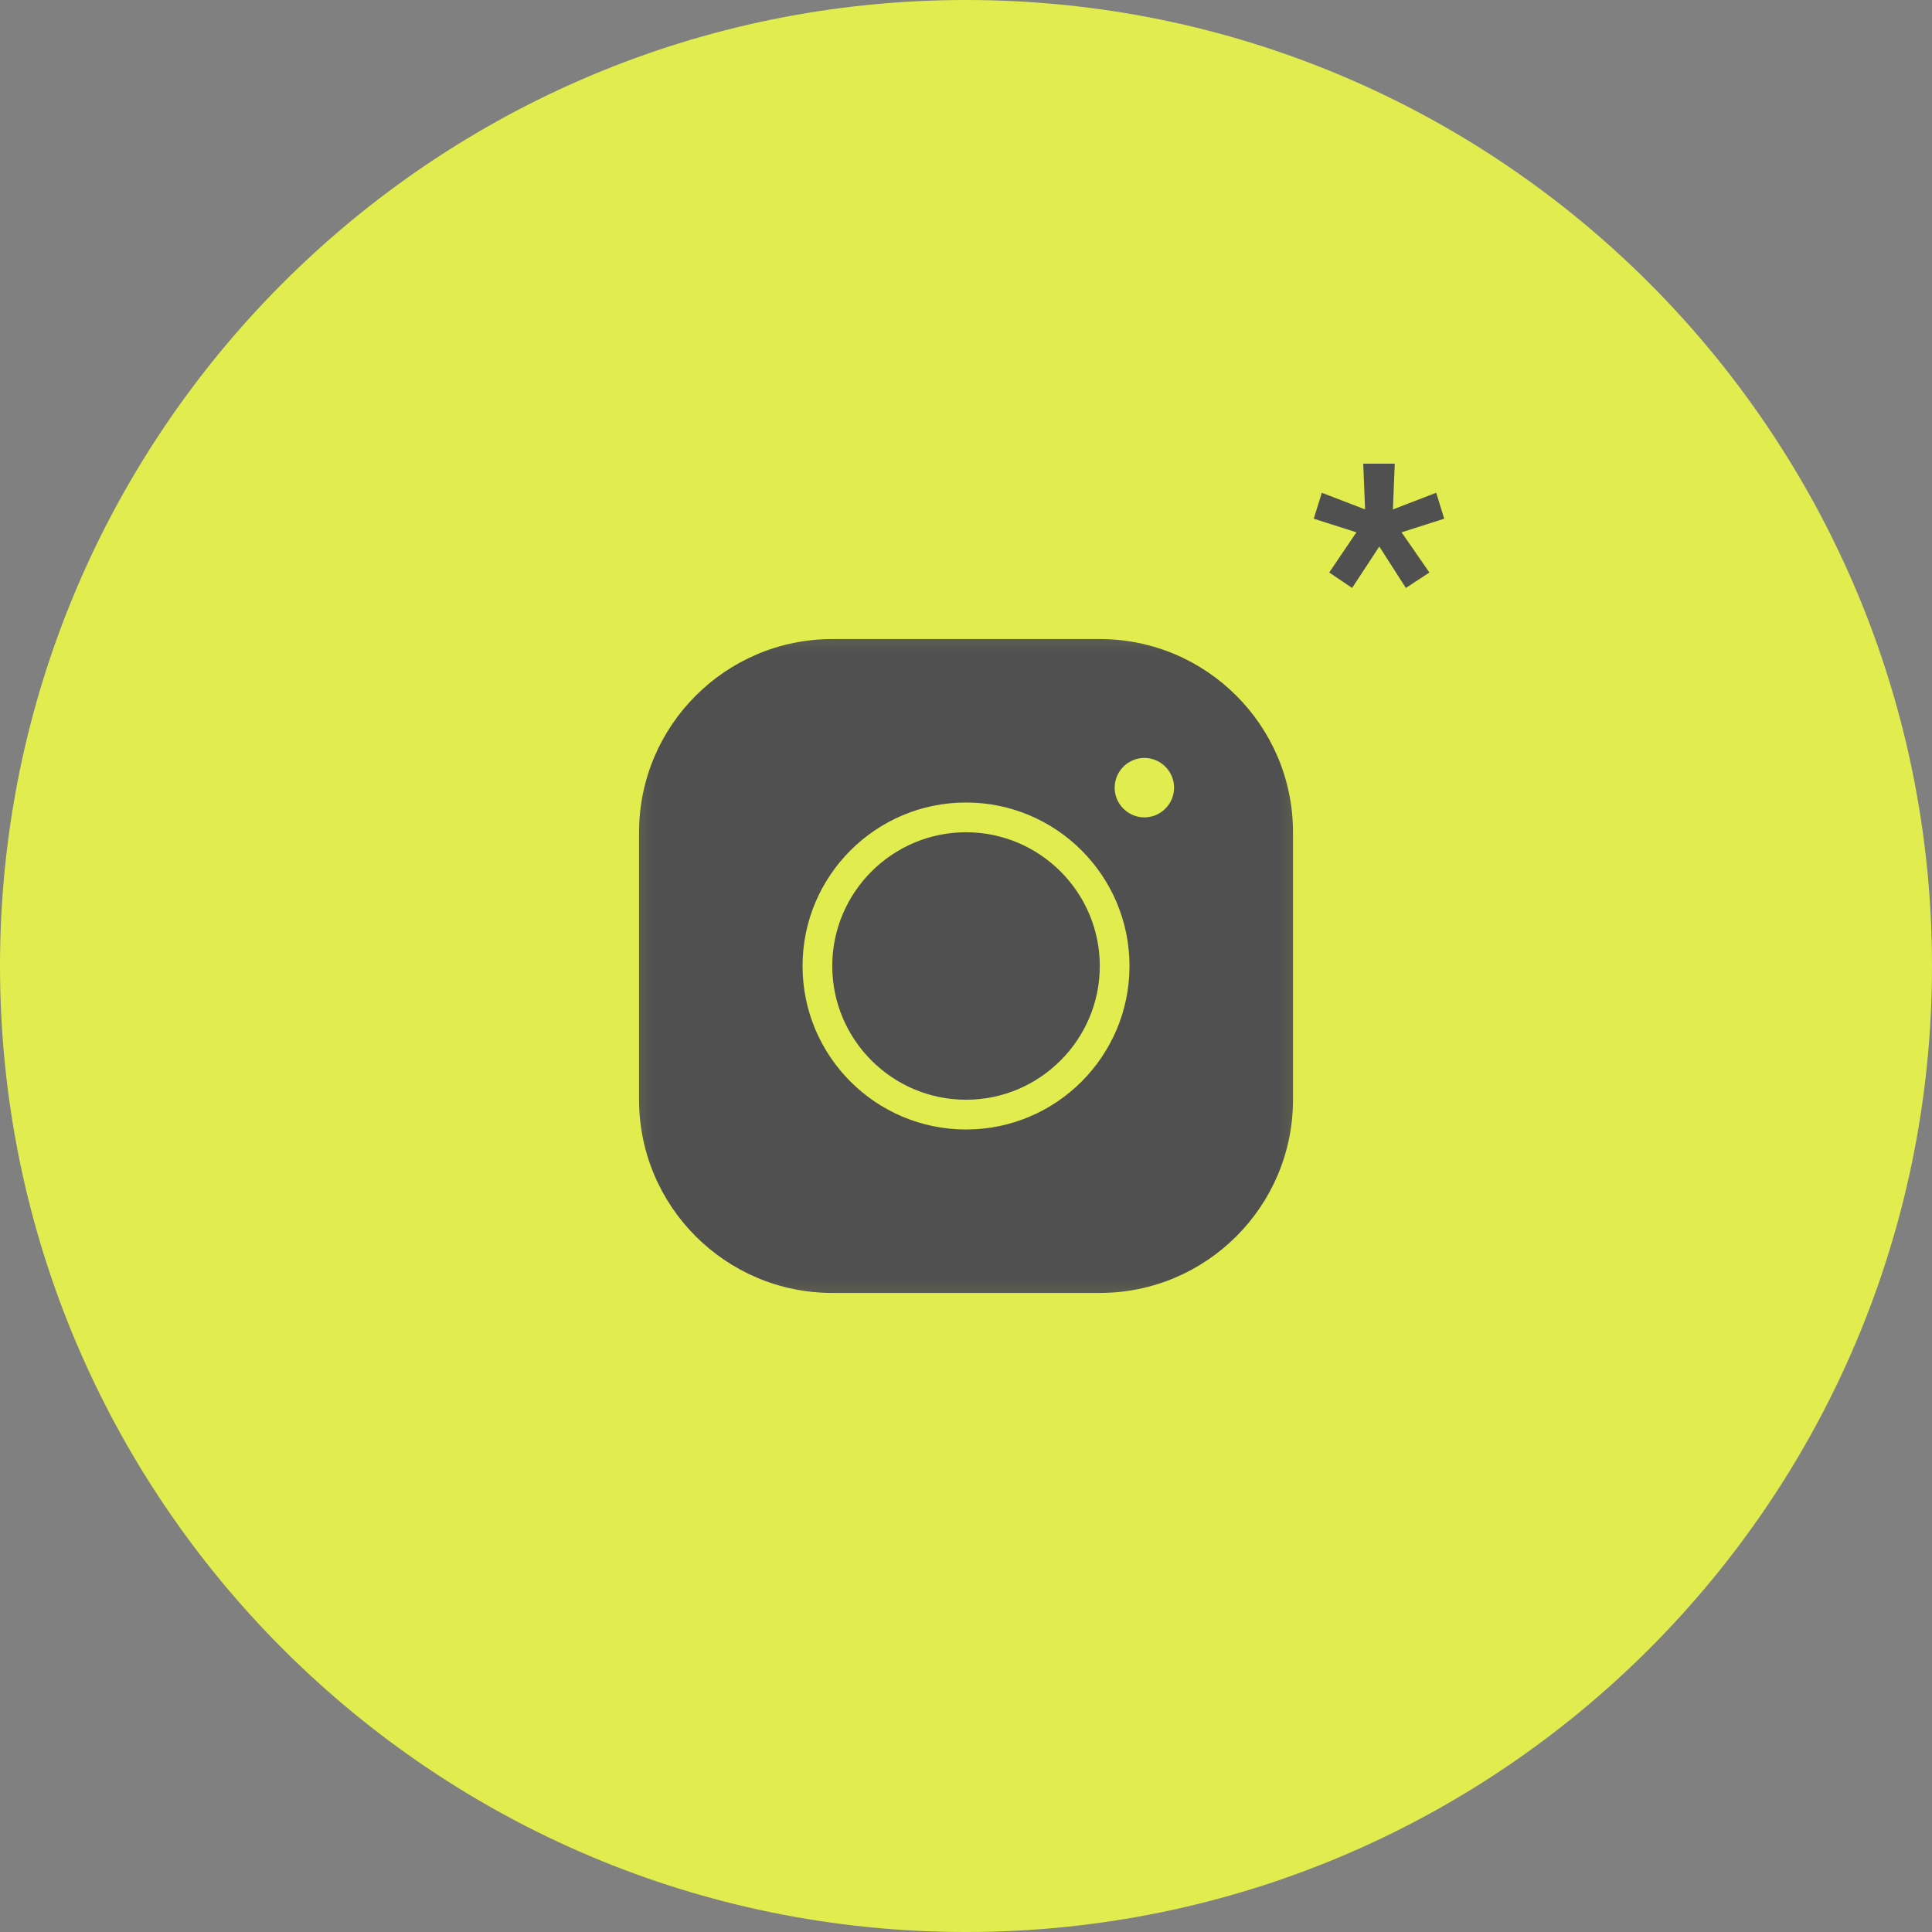 <?xml version="1.0" encoding="UTF-8"?> <svg xmlns="http://www.w3.org/2000/svg" width="40" height="40" viewBox="0 0 40 40" fill="none"><rect x="0" y="0" width="40" height="40" fill="#808080" stroke="none"/><g clip-path="url(#clip0_45_88)"><path opacity="0.9" d="M20 -3.8147e-06C8.954 -3.8147e-06 -3.8147e-06 8.954 -3.8147e-06 20C-3.8147e-06 31.046 8.954 40 20 40C31.046 40 40 31.046 40 20C40 8.954 31.046 -3.8147e-06 20 -3.8147e-06Z" fill="#EBF948"></path><mask id="mask0_45_88" style="mask-type:luminance" maskUnits="userSpaceOnUse" x="12" y="12" width="16" height="16"><path d="M27.691 12.308H12.307V27.692H27.691V12.308Z" fill="white"></path></mask><g mask="url(#mask0_45_88)"><path d="M17.231 13.231C15.025 13.231 13.231 15.025 13.231 17.231V22.769C13.231 24.976 15.025 26.769 17.231 26.769H22.77C24.976 26.769 26.77 24.976 26.77 22.769V17.231C26.77 15.025 24.976 13.231 22.77 13.231H17.231ZM23.693 15.692C24.031 15.692 24.308 15.969 24.308 16.308C24.308 16.646 24.031 16.923 23.693 16.923C23.355 16.923 23.078 16.646 23.078 16.308C23.078 15.969 23.355 15.692 23.693 15.692ZM20.001 16.615C21.868 16.615 23.385 18.132 23.385 20C23.385 21.868 21.868 23.385 20.001 23.385C18.133 23.385 16.616 21.868 16.616 20C16.616 18.132 18.133 16.615 20.001 16.615ZM20.001 17.231C18.474 17.231 17.231 18.474 17.231 20C17.231 21.526 18.474 22.769 20.001 22.769C21.527 22.769 22.77 21.526 22.77 20C22.77 18.474 21.527 17.231 20.001 17.231Z" fill="#505050"></path></g><path d="M27.52 11.853L28.083 11.021L27.2 10.739L27.367 10.202L28.263 10.547L28.224 9.6H28.877L28.839 10.547L29.735 10.202L29.901 10.739L29.018 11.021L29.594 11.853L29.107 12.173L28.557 11.315L27.994 12.173L27.52 11.853Z" fill="#505050"></path></g><defs><clipPath id="clip0_45_88"><rect width="40" height="40" fill="white"></rect></clipPath></defs></svg> 
